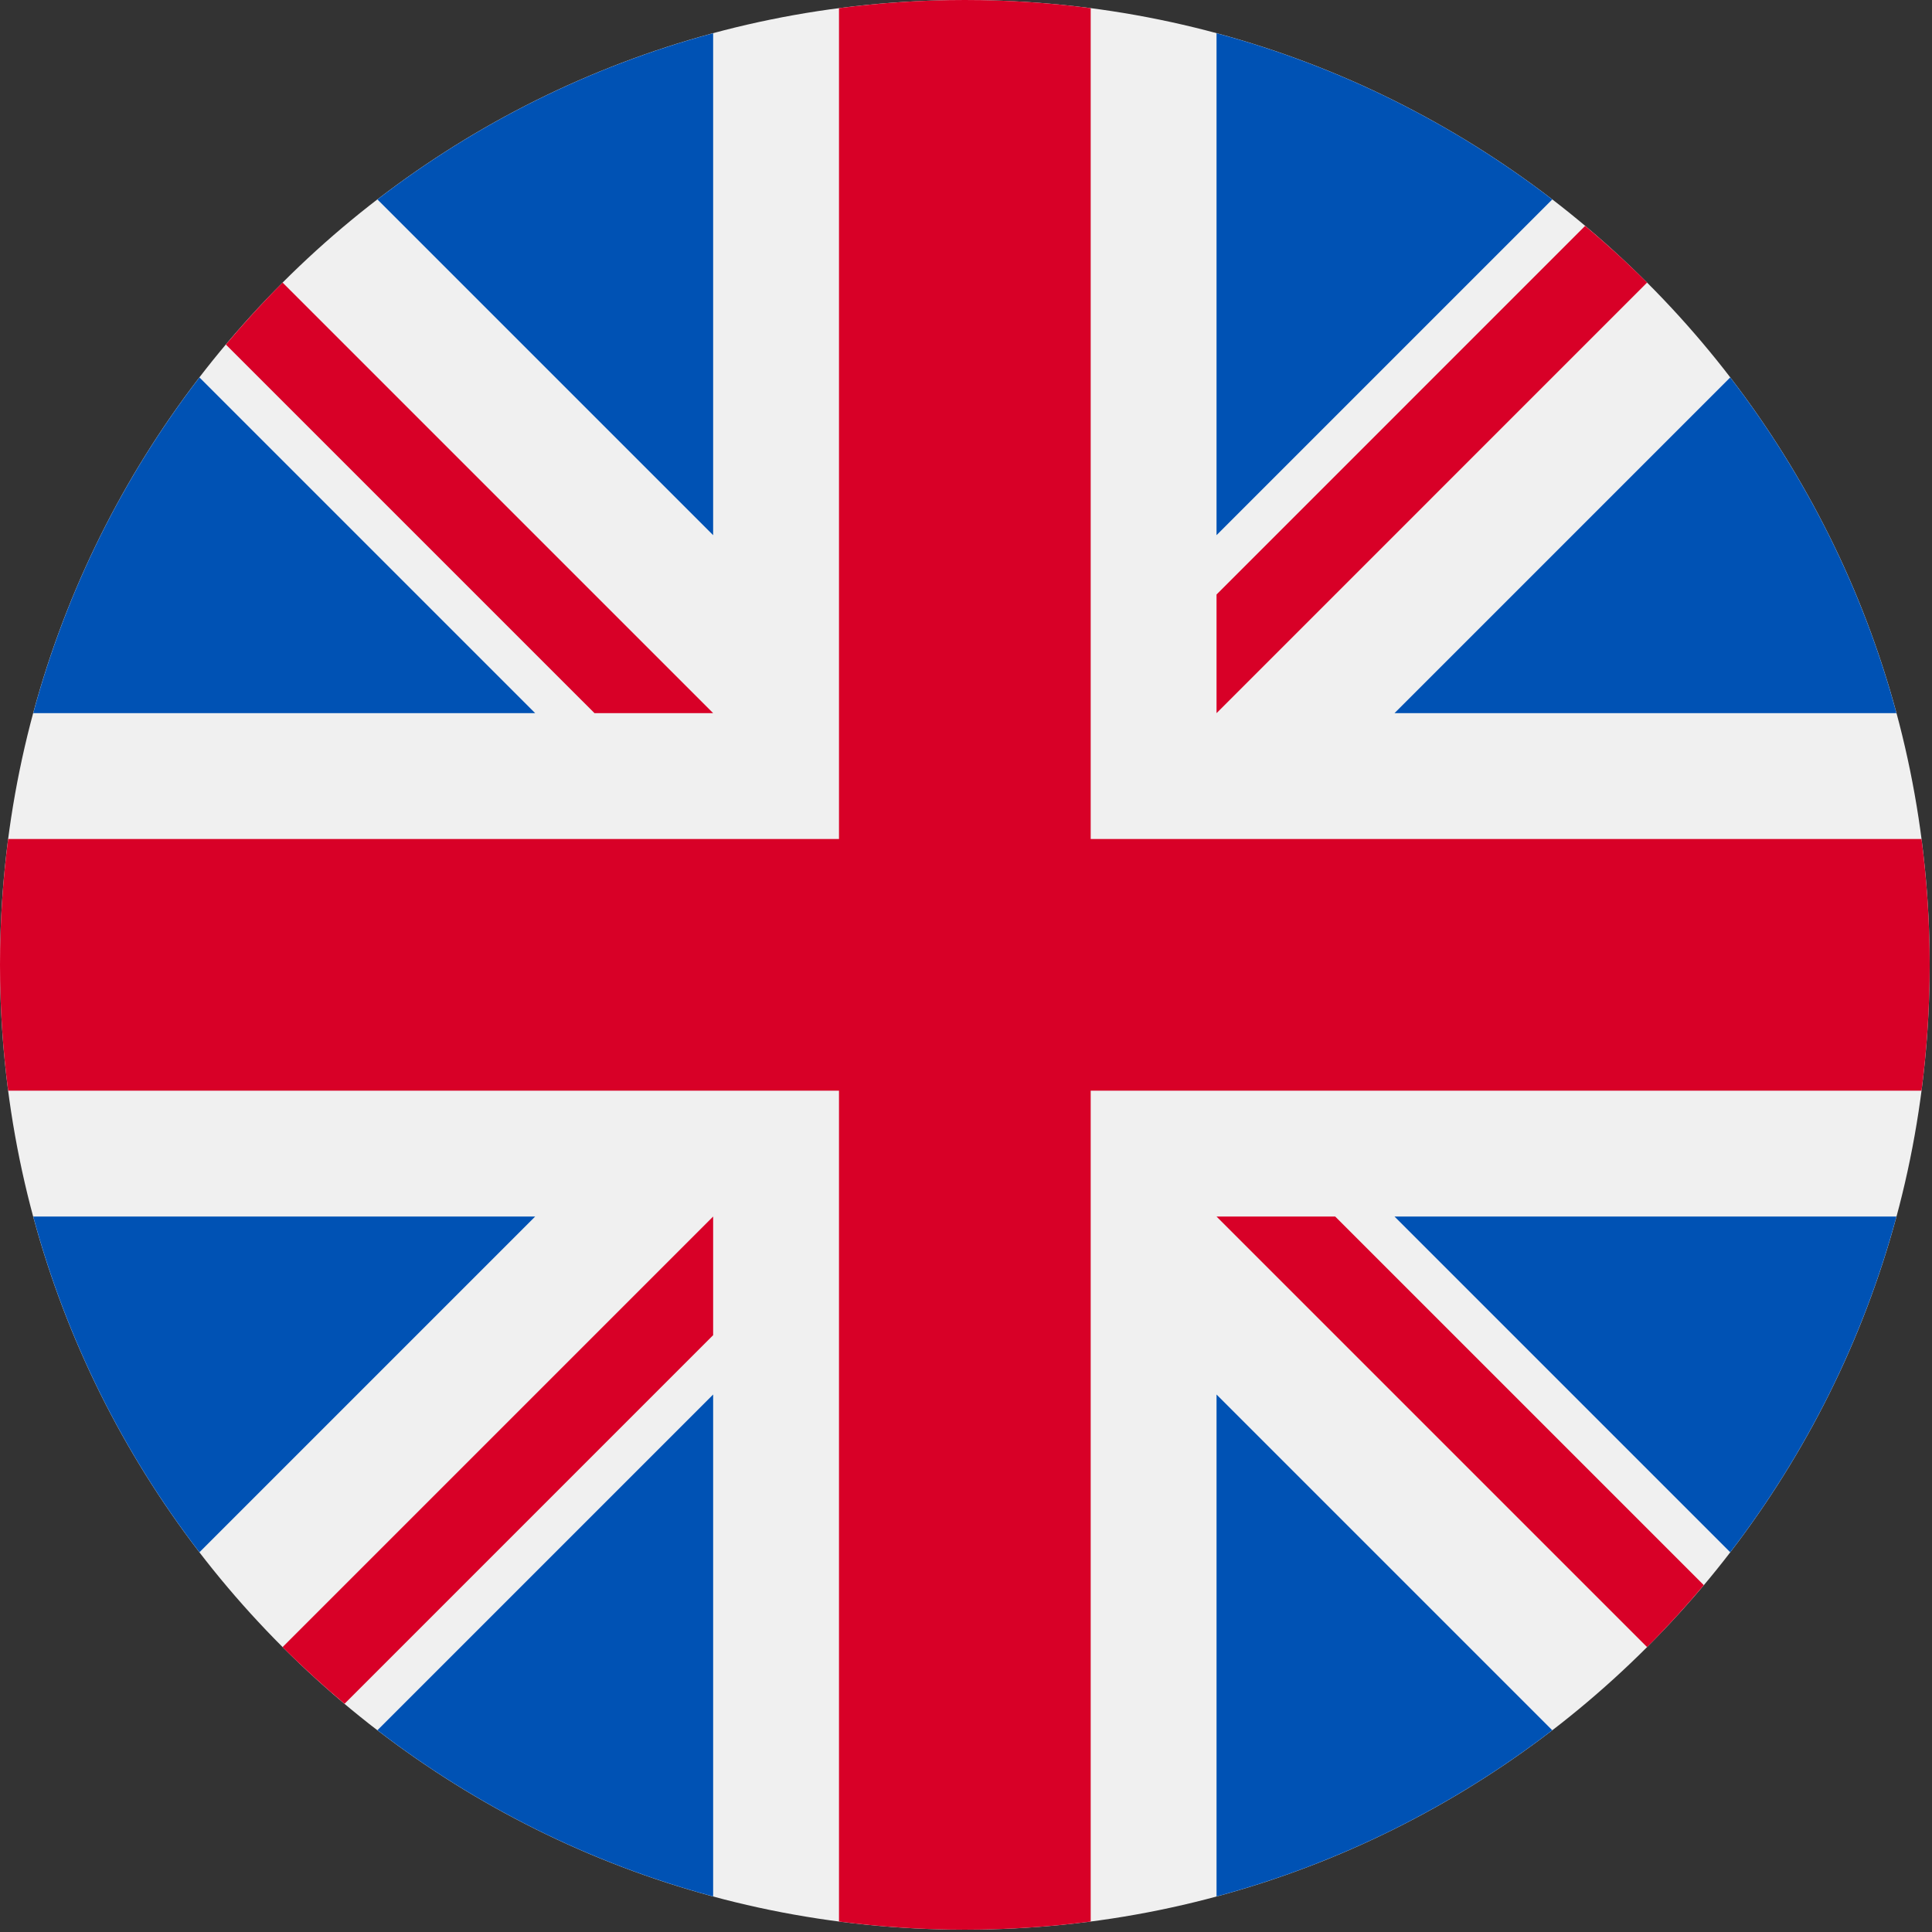 <svg width="832" height="832" xmlns="http://www.w3.org/2000/svg" xmlns:xlink="http://www.w3.org/1999/xlink" xml:space="preserve" overflow="hidden"><rect width="100%" height="100%" fill="#333333" stroke="none"/><g transform="translate(172 572)"><g><g><g><g><path d="M659-156.5C659 72.974 472.974 259 243.5 259 14.026 259-172 72.974-172-156.5-172-385.974 14.026-572 243.5-572 472.974-572 659-385.974 659-156.5Z" fill="#F0F0F0" fill-rule="nonzero" fill-opacity="1"/><path d="M-86.108-409.465C-118.746-367.001-143.356-318.058-157.686-264.889L58.468-264.889Z" fill="#0052B4" fill-rule="nonzero" fill-opacity="1"/><path d="M644.686-264.889C630.356-318.056 605.745-366.999 573.108-409.463L428.535-264.889Z" fill="#0052B4" fill-rule="nonzero" fill-opacity="1"/><path d="M-157.686-48.106C-143.355 5.061-118.745 54.004-86.108 96.466L58.463-48.106Z" fill="#0052B4" fill-rule="nonzero" fill-opacity="1"/><path d="M496.465-486.107C454.001-518.745 405.06-543.355 351.89-557.686L351.89-341.534Z" fill="#0052B4" fill-rule="nonzero" fill-opacity="1"/><path d="M-9.465 173.107C32.999 205.745 81.942 230.355 135.11 244.686L135.11 28.535Z" fill="#0052B4" fill-rule="nonzero" fill-opacity="1"/><path d="M135.108-557.686C81.94-543.355 32.997-518.745-9.465-486.108L135.108-341.535Z" fill="#0052B4" fill-rule="nonzero" fill-opacity="1"/><path d="M351.892 244.686C405.06 230.355 454.003 205.745 496.465 173.108L351.892 28.535Z" fill="#0052B4" fill-rule="nonzero" fill-opacity="1"/><path d="M428.535-48.106 573.108 96.468C605.745 54.006 630.356 5.061 644.686-48.106Z" fill="#0052B4" fill-rule="nonzero" fill-opacity="1"/><path d="M655.483-210.695 297.698-210.695 297.697-210.695 297.697-568.483C279.955-570.792 261.868-572 243.5-572 225.129-572 207.045-570.792 189.305-568.483L189.305-210.698 189.305-210.697-168.483-210.697C-170.792-192.955-172-174.868-172-156.5-172-138.129-170.792-120.045-168.483-102.305L189.302-102.305 189.303-102.305 189.303 255.483C207.045 257.792 225.129 259 243.5 259 261.868 259 279.955 257.794 297.695 255.483L297.695-102.302 297.695-102.303 655.483-102.303C657.792-120.045 659-138.129 659-156.5 659-174.868 657.792-192.955 655.483-210.695Z" fill="#D80027" fill-rule="nonzero" fill-opacity="1"/><path d="M351.892-48.106 537.302 137.304C545.83 128.78 553.965 119.868 561.726 110.629L402.989-48.108 351.892-48.108Z" fill="#D80027" fill-rule="nonzero" fill-opacity="1"/><path d="M135.108-48.106 135.105-48.106-50.304 137.302C-41.78 145.83-32.868 153.965-23.629 161.726L135.108 2.985Z" fill="#D80027" fill-rule="nonzero" fill-opacity="1"/><path d="M135.108-264.889 135.108-264.892-50.302-450.304C-58.83-441.78-66.965-432.868-74.726-423.629L84.013-264.89 135.108-264.89Z" fill="#D80027" fill-rule="nonzero" fill-opacity="1"/><path d="M351.892-264.889 537.304-450.302C528.78-458.83 519.868-466.965 510.629-474.724L351.892-315.985Z" fill="#D80027" fill-rule="nonzero" fill-opacity="1"/></g></g></g></g></g></svg>